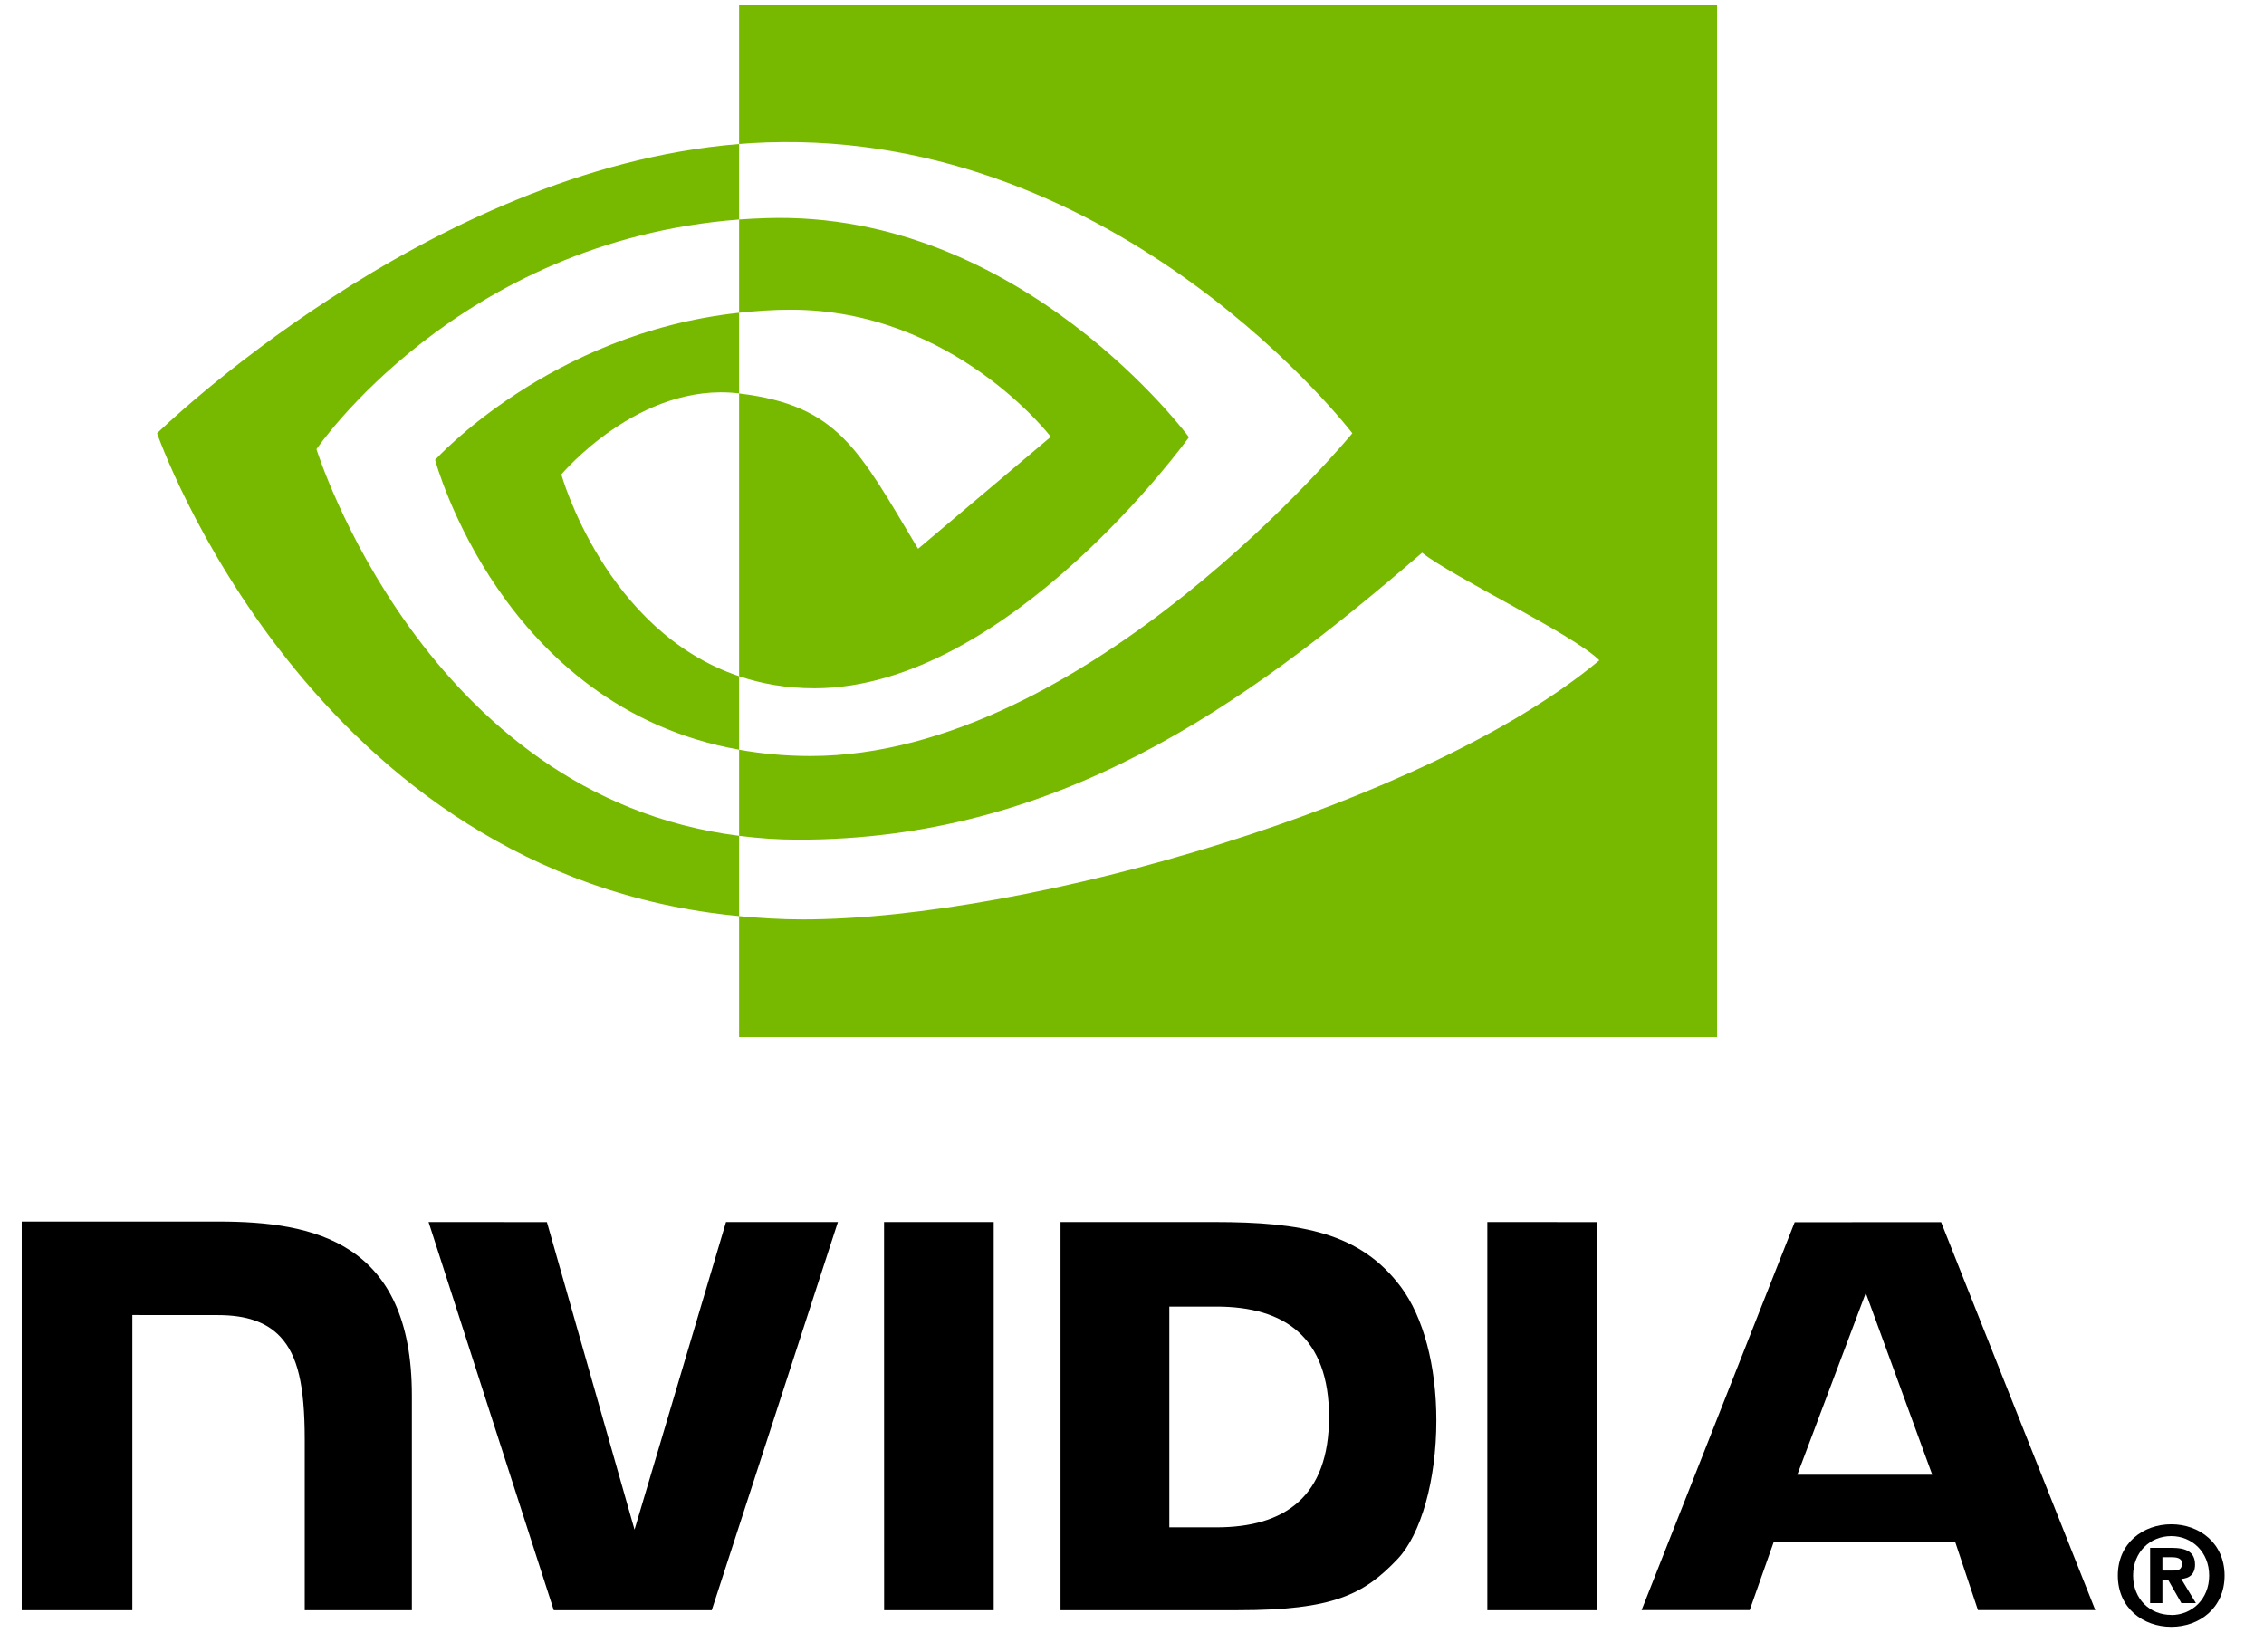 <svg xmlns="http://www.w3.org/2000/svg" width="37" height="27" viewBox="0 0 37 27" fill="none"><path d="M36.104 25.746C36.104 26.132 35.821 26.391 35.485 26.391V26.389C35.14 26.391 34.861 26.132 34.861 25.746C34.861 25.36 35.14 25.101 35.485 25.101C35.821 25.101 36.104 25.36 36.104 25.746ZM36.356 25.746C36.356 25.216 35.944 24.908 35.485 24.908C35.023 24.908 34.611 25.216 34.611 25.746C34.611 26.276 35.023 26.584 35.485 26.584C35.944 26.584 36.356 26.276 36.356 25.746ZM35.34 25.817H35.434L35.65 26.196H35.887L35.648 25.801C35.771 25.792 35.873 25.733 35.873 25.567C35.873 25.36 35.73 25.293 35.489 25.293H35.139V26.196H35.34V25.817M35.34 25.664V25.446H35.48C35.556 25.446 35.66 25.453 35.66 25.545C35.66 25.646 35.606 25.664 35.517 25.664H35.34Z" fill="black"></path><path d="M30.492 21.128L31.578 24.098H29.373L30.492 21.128ZM29.33 19.972L26.828 26.31H28.595L28.99 25.19H31.951L32.325 26.31H34.243L31.723 19.971L29.33 19.972ZM24.307 26.312H26.099V19.97L24.307 19.969L24.307 26.312ZM11.865 19.969L10.37 24.996L8.938 19.97L7.004 19.969L9.05 26.312H11.632L13.694 19.969H11.865ZM19.11 21.351H19.88C20.997 21.351 21.72 21.852 21.72 23.154C21.72 24.456 20.997 24.958 19.88 24.958H19.11V21.351ZM17.332 19.969V26.312H20.238C21.786 26.312 22.291 26.055 22.838 25.478C23.224 25.073 23.474 24.183 23.474 23.211C23.474 22.319 23.263 21.524 22.894 21.029C22.23 20.143 21.274 19.969 19.847 19.969H17.332ZM0.355 19.961V26.312H2.163V21.489L3.563 21.49C4.027 21.49 4.358 21.605 4.581 21.844C4.864 22.146 4.98 22.633 4.98 23.523V26.312H6.731V22.803C6.731 20.298 5.135 19.961 3.572 19.961H0.355ZM14.448 19.969L14.449 26.312H16.24V19.969H14.448Z" fill="black"></path><path d="M5.172 7.34C5.172 7.34 7.477 3.939 12.079 3.587V2.353C6.982 2.762 2.567 7.08 2.567 7.08C2.567 7.08 5.067 14.308 12.079 14.97V13.658C6.934 13.011 5.172 7.34 5.172 7.34ZM12.079 11.05V12.251C8.19 11.558 7.111 7.515 7.111 7.515C7.111 7.515 8.978 5.446 12.079 5.111V6.429C12.077 6.429 12.075 6.428 12.074 6.428C10.446 6.233 9.174 7.753 9.174 7.753C9.174 7.753 9.887 10.313 12.079 11.05ZM12.079 0.077V2.353C12.229 2.341 12.379 2.332 12.529 2.327C18.325 2.131 22.101 7.08 22.101 7.08C22.101 7.08 17.764 12.354 13.245 12.354C12.831 12.354 12.444 12.316 12.079 12.251V13.658C12.391 13.698 12.714 13.721 13.051 13.721C17.256 13.721 20.296 11.574 23.241 9.032C23.729 9.423 25.728 10.374 26.138 10.79C23.339 13.134 16.814 15.024 13.115 15.024C12.758 15.024 12.416 15.002 12.079 14.97V16.947H28.062V0.077H12.079ZM12.079 5.111V3.587C12.228 3.576 12.377 3.569 12.529 3.564C16.697 3.433 19.431 7.145 19.431 7.145C19.431 7.145 16.478 11.247 13.311 11.247C12.856 11.247 12.447 11.174 12.079 11.05V6.429C13.702 6.625 14.028 7.342 15.004 8.968L17.173 7.138C17.173 7.138 15.59 5.061 12.92 5.061C12.63 5.061 12.352 5.082 12.079 5.111Z" fill="#77B900"></path></svg>